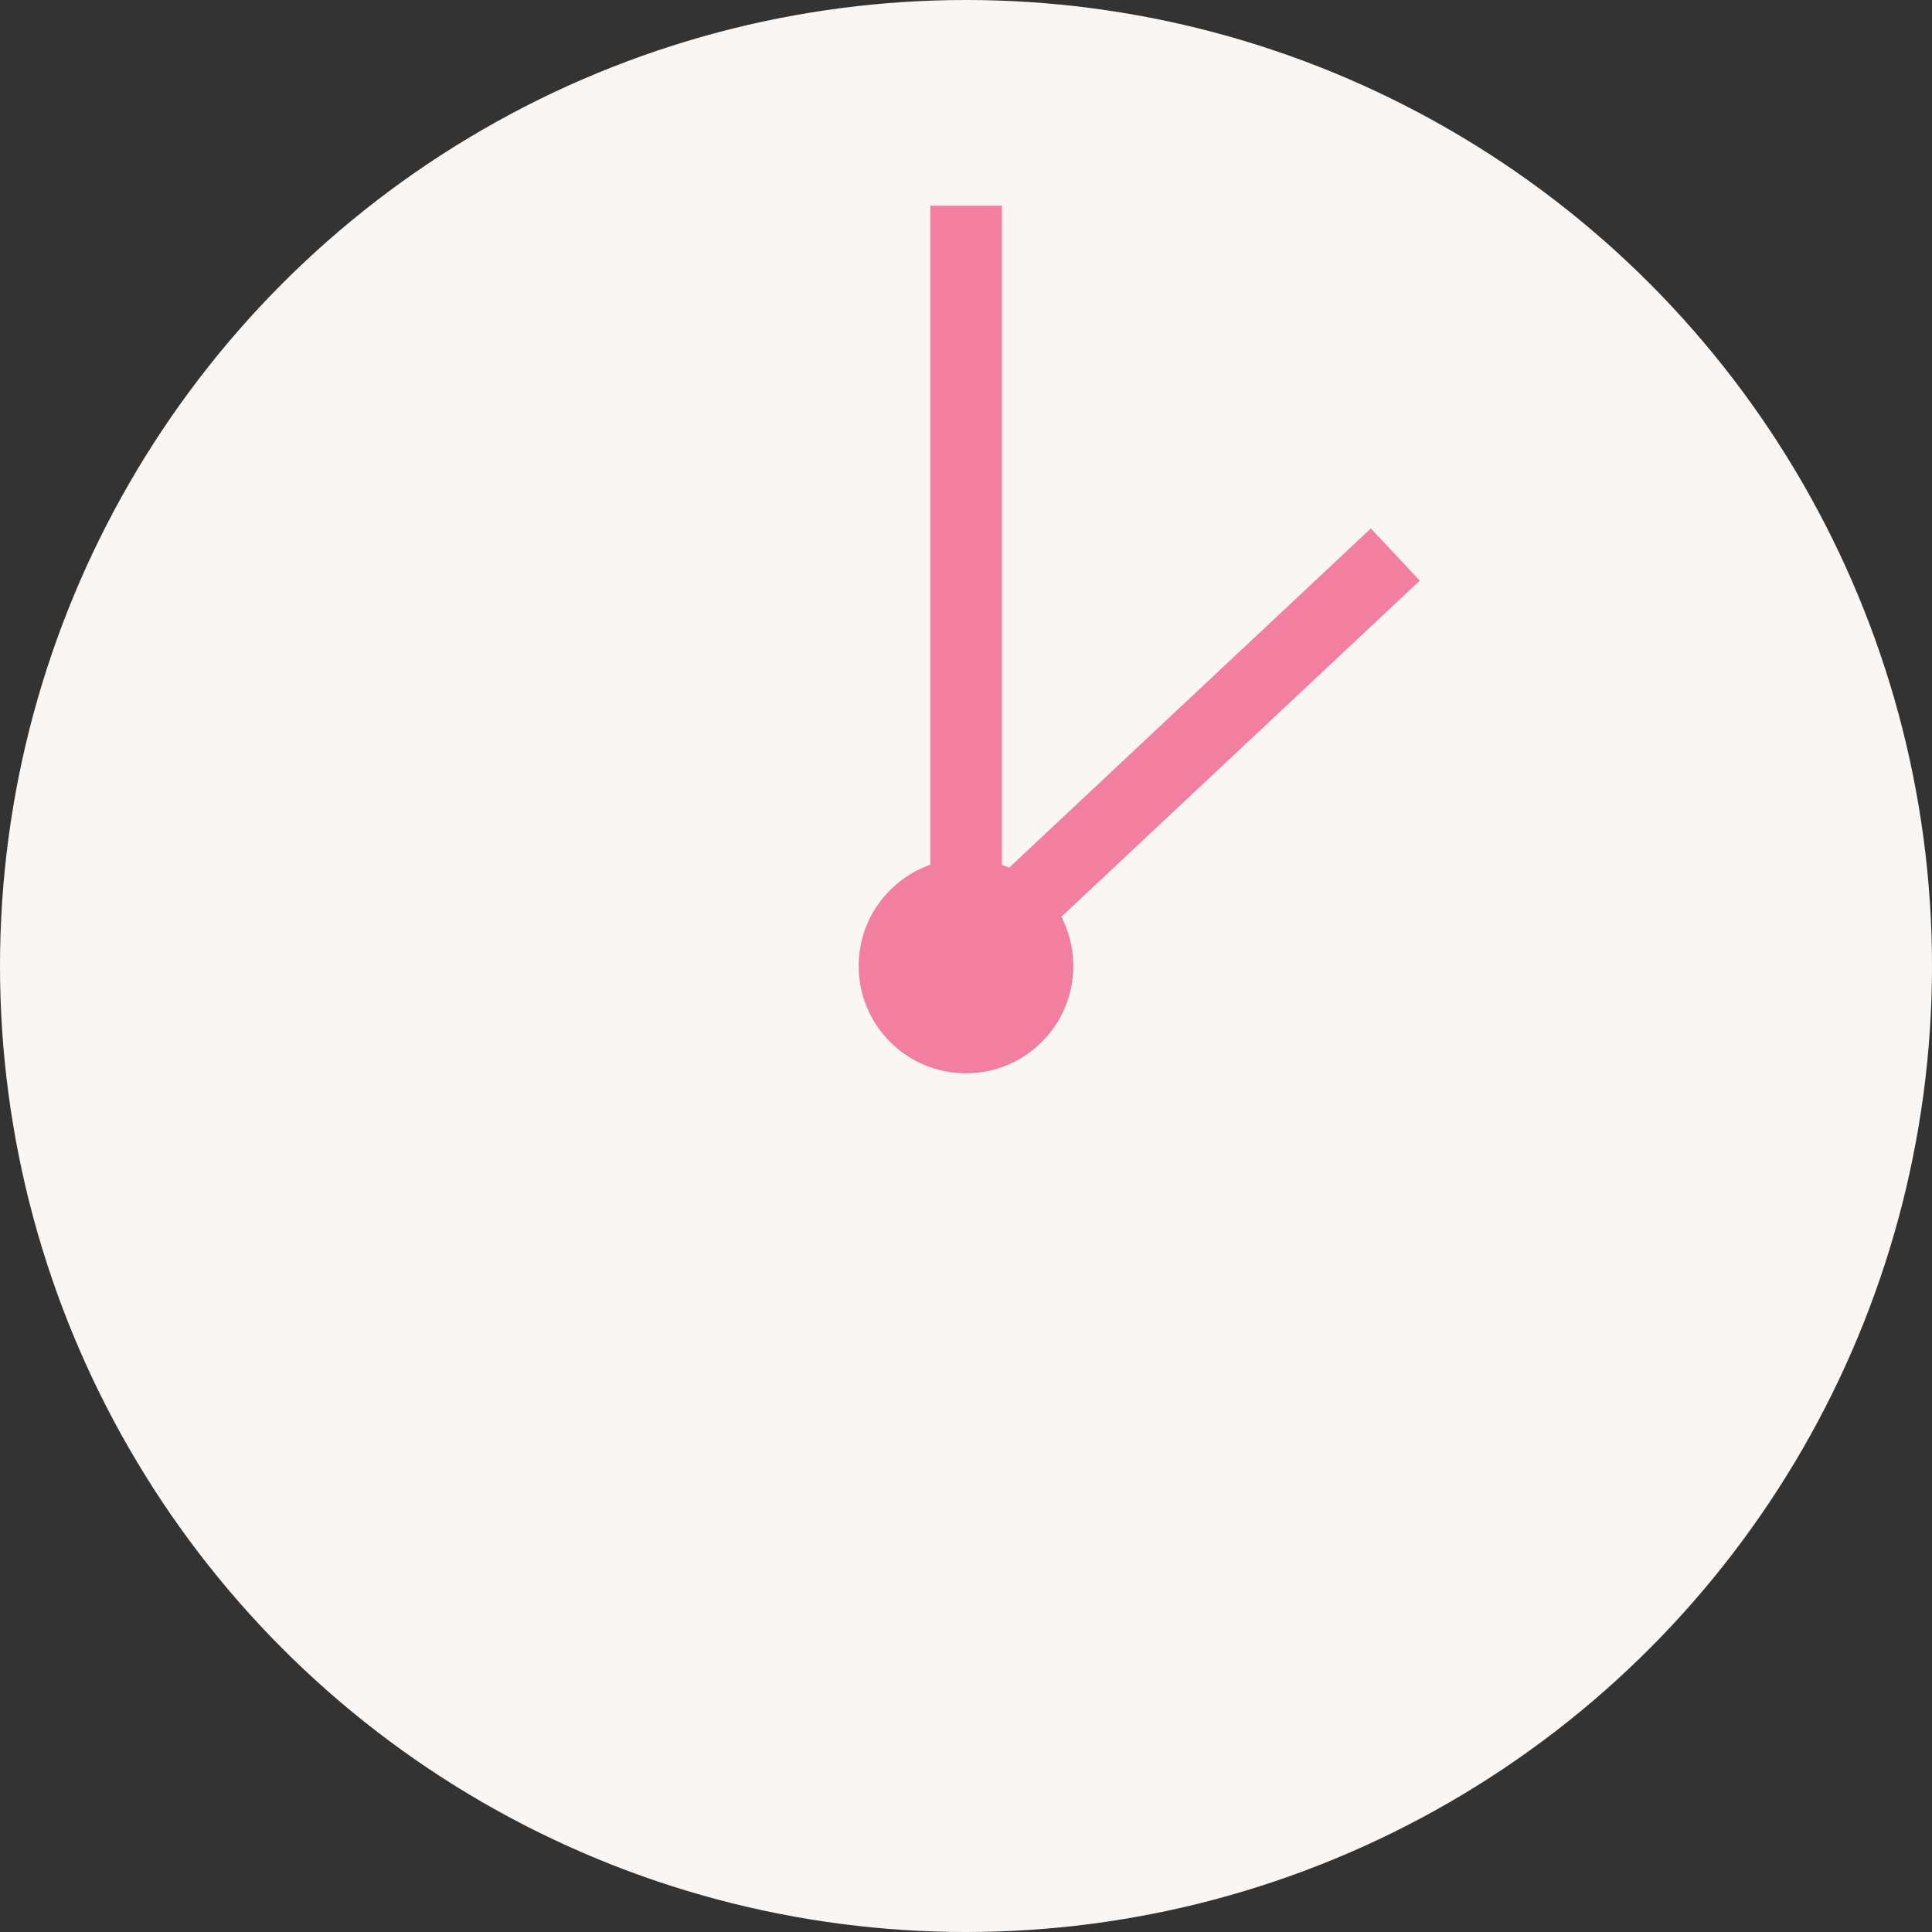 <svg width="54" height="54" viewBox="0 0 54 54" fill="none" xmlns="http://www.w3.org/2000/svg">
<rect x="0" y="0" width="54" height="54" fill="#333333" stroke="none"/>
<circle cx="27" cy="27" r="27" fill="#F9F6F4"/>
<circle cx="27" cy="27" r="3" fill="#F27FA0"/>
<path d="M27.004 5.75V26.75L39 15.5" stroke="#F27FA0" stroke-width="2"/>
</svg>
